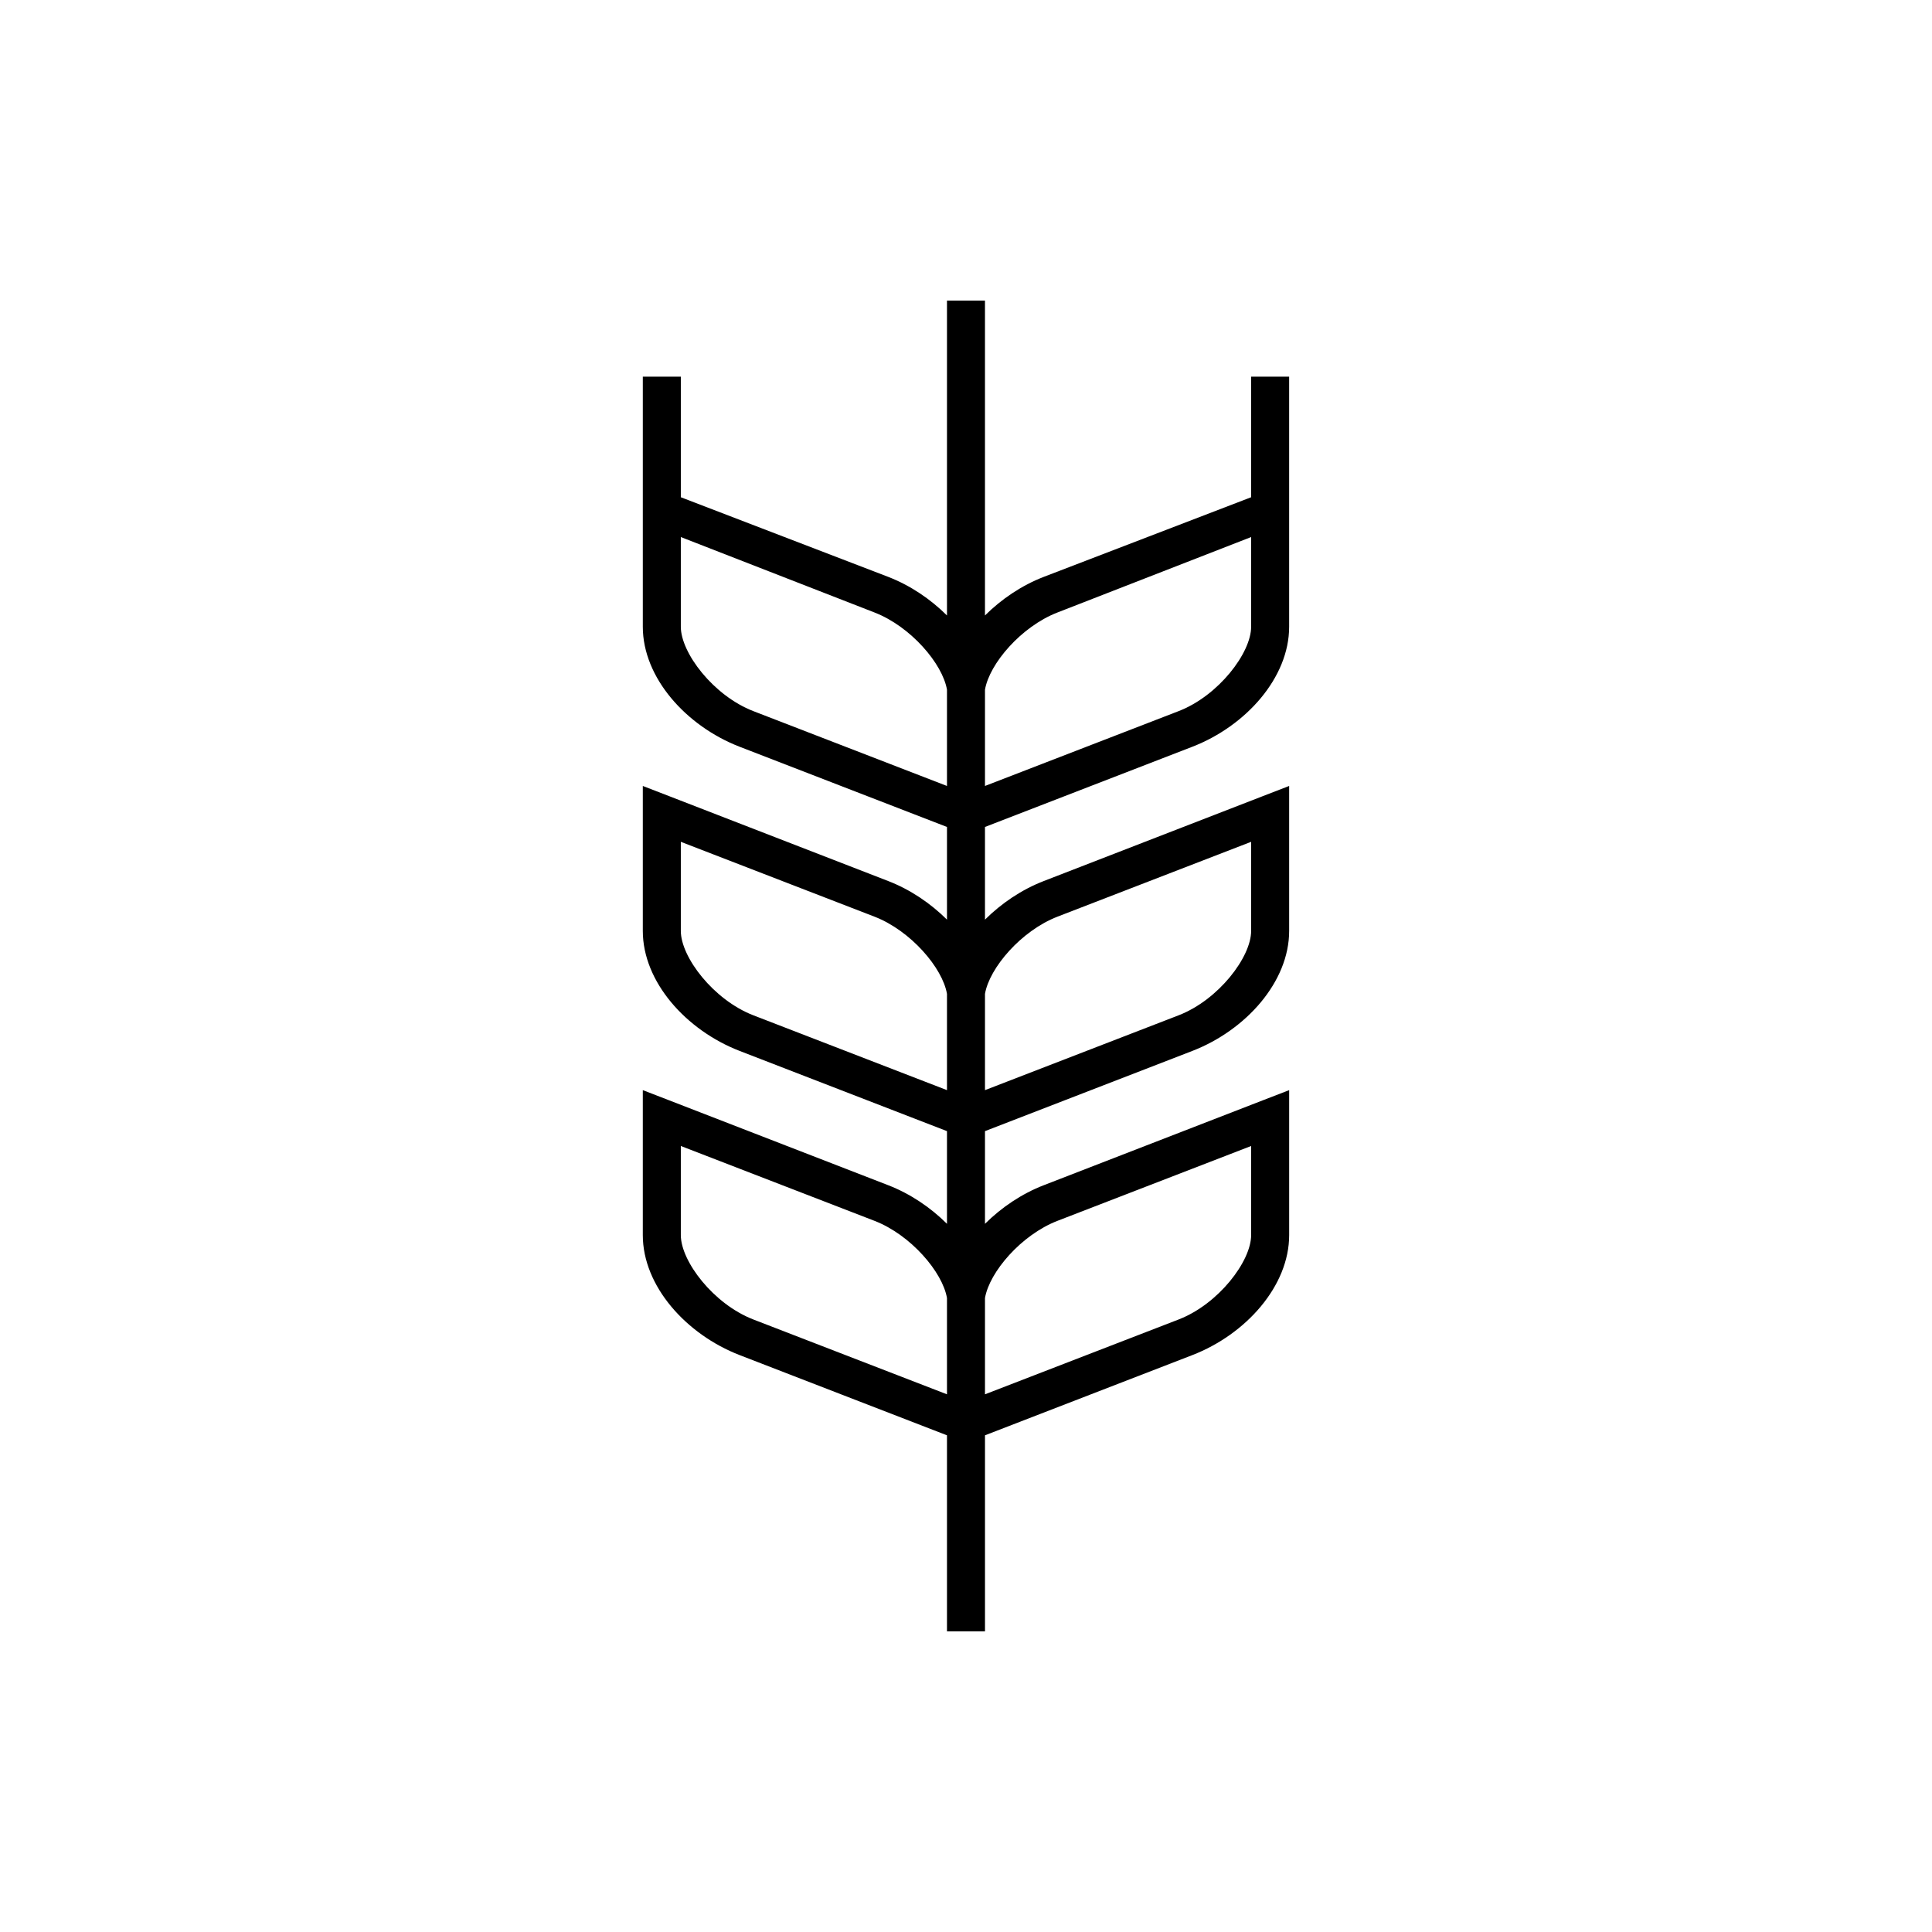 <?xml version="1.0" encoding="UTF-8"?>
<!-- Uploaded to: ICON Repo, www.svgrepo.com, Generator: ICON Repo Mixer Tools -->
<svg fill="#000000" width="800px" height="800px" version="1.1" viewBox="144 144 512 512" xmlns="http://www.w3.org/2000/svg">
 <path d="m394.96 223.66v83.445c-4.363-4.336-9.703-7.957-15.586-10.234l-54.949-21.098v-31.961h-10.074v66.285c0 13.484 11.461 26.305 25.664 31.801l54.945 21.254v24.562c-4.363-4.332-9.703-7.957-15.586-10.234l-58.098-22.516-6.926-2.676v38.418c0 13.488 11.461 26.305 25.664 31.801l54.945 21.254v24.562c-4.363-4.332-9.703-7.957-15.586-10.234l-58.098-22.516-6.926-2.676v38.418c0 13.488 11.461 26.305 25.664 31.801l54.945 21.254v51.957h10.074v-51.957l54.949-21.254c14.199-5.496 25.66-18.312 25.66-31.801v-38.418l-6.926 2.676-58.094 22.516c-5.887 2.277-11.227 5.902-15.59 10.234v-24.562l54.949-21.254c14.199-5.496 25.66-18.312 25.66-31.801v-38.418l-6.926 2.676-58.094 22.516c-5.887 2.277-11.227 5.902-15.59 10.234v-24.562l54.949-21.254c14.199-5.496 25.66-18.316 25.66-31.801v-66.285h-10.074v31.961l-54.945 21.098c-5.887 2.277-11.227 5.898-15.59 10.234v-83.445zm-70.535 62.664 51.328 19.992c9.613 3.723 18.039 13.582 19.207 20.469v25.504l-51.324-19.836c-10.59-4.102-19.211-15.441-19.211-22.355zm151.14 0v23.773c0 6.914-8.621 18.254-19.207 22.355l-51.328 19.836v-25.504c1.168-6.887 9.598-16.746 19.211-20.469zm-151.14 80.766 51.328 19.836c9.613 3.723 18.039 13.582 19.207 20.469v25.504l-51.324-19.836c-10.59-4.102-19.211-15.441-19.211-22.355zm151.14 0v23.617c0 6.914-8.621 18.254-19.207 22.355l-51.328 19.836v-25.504c1.168-6.887 9.598-16.746 19.211-20.469zm-151.14 80.609 51.328 19.836c9.613 3.723 18.039 13.582 19.207 20.469v25.504l-51.324-19.836c-10.59-4.102-19.211-15.441-19.211-22.355zm151.14 0v23.617c0 6.914-8.621 18.254-19.207 22.355l-51.328 19.836v-25.504c1.168-6.887 9.598-16.746 19.211-20.469z"/>
</svg>